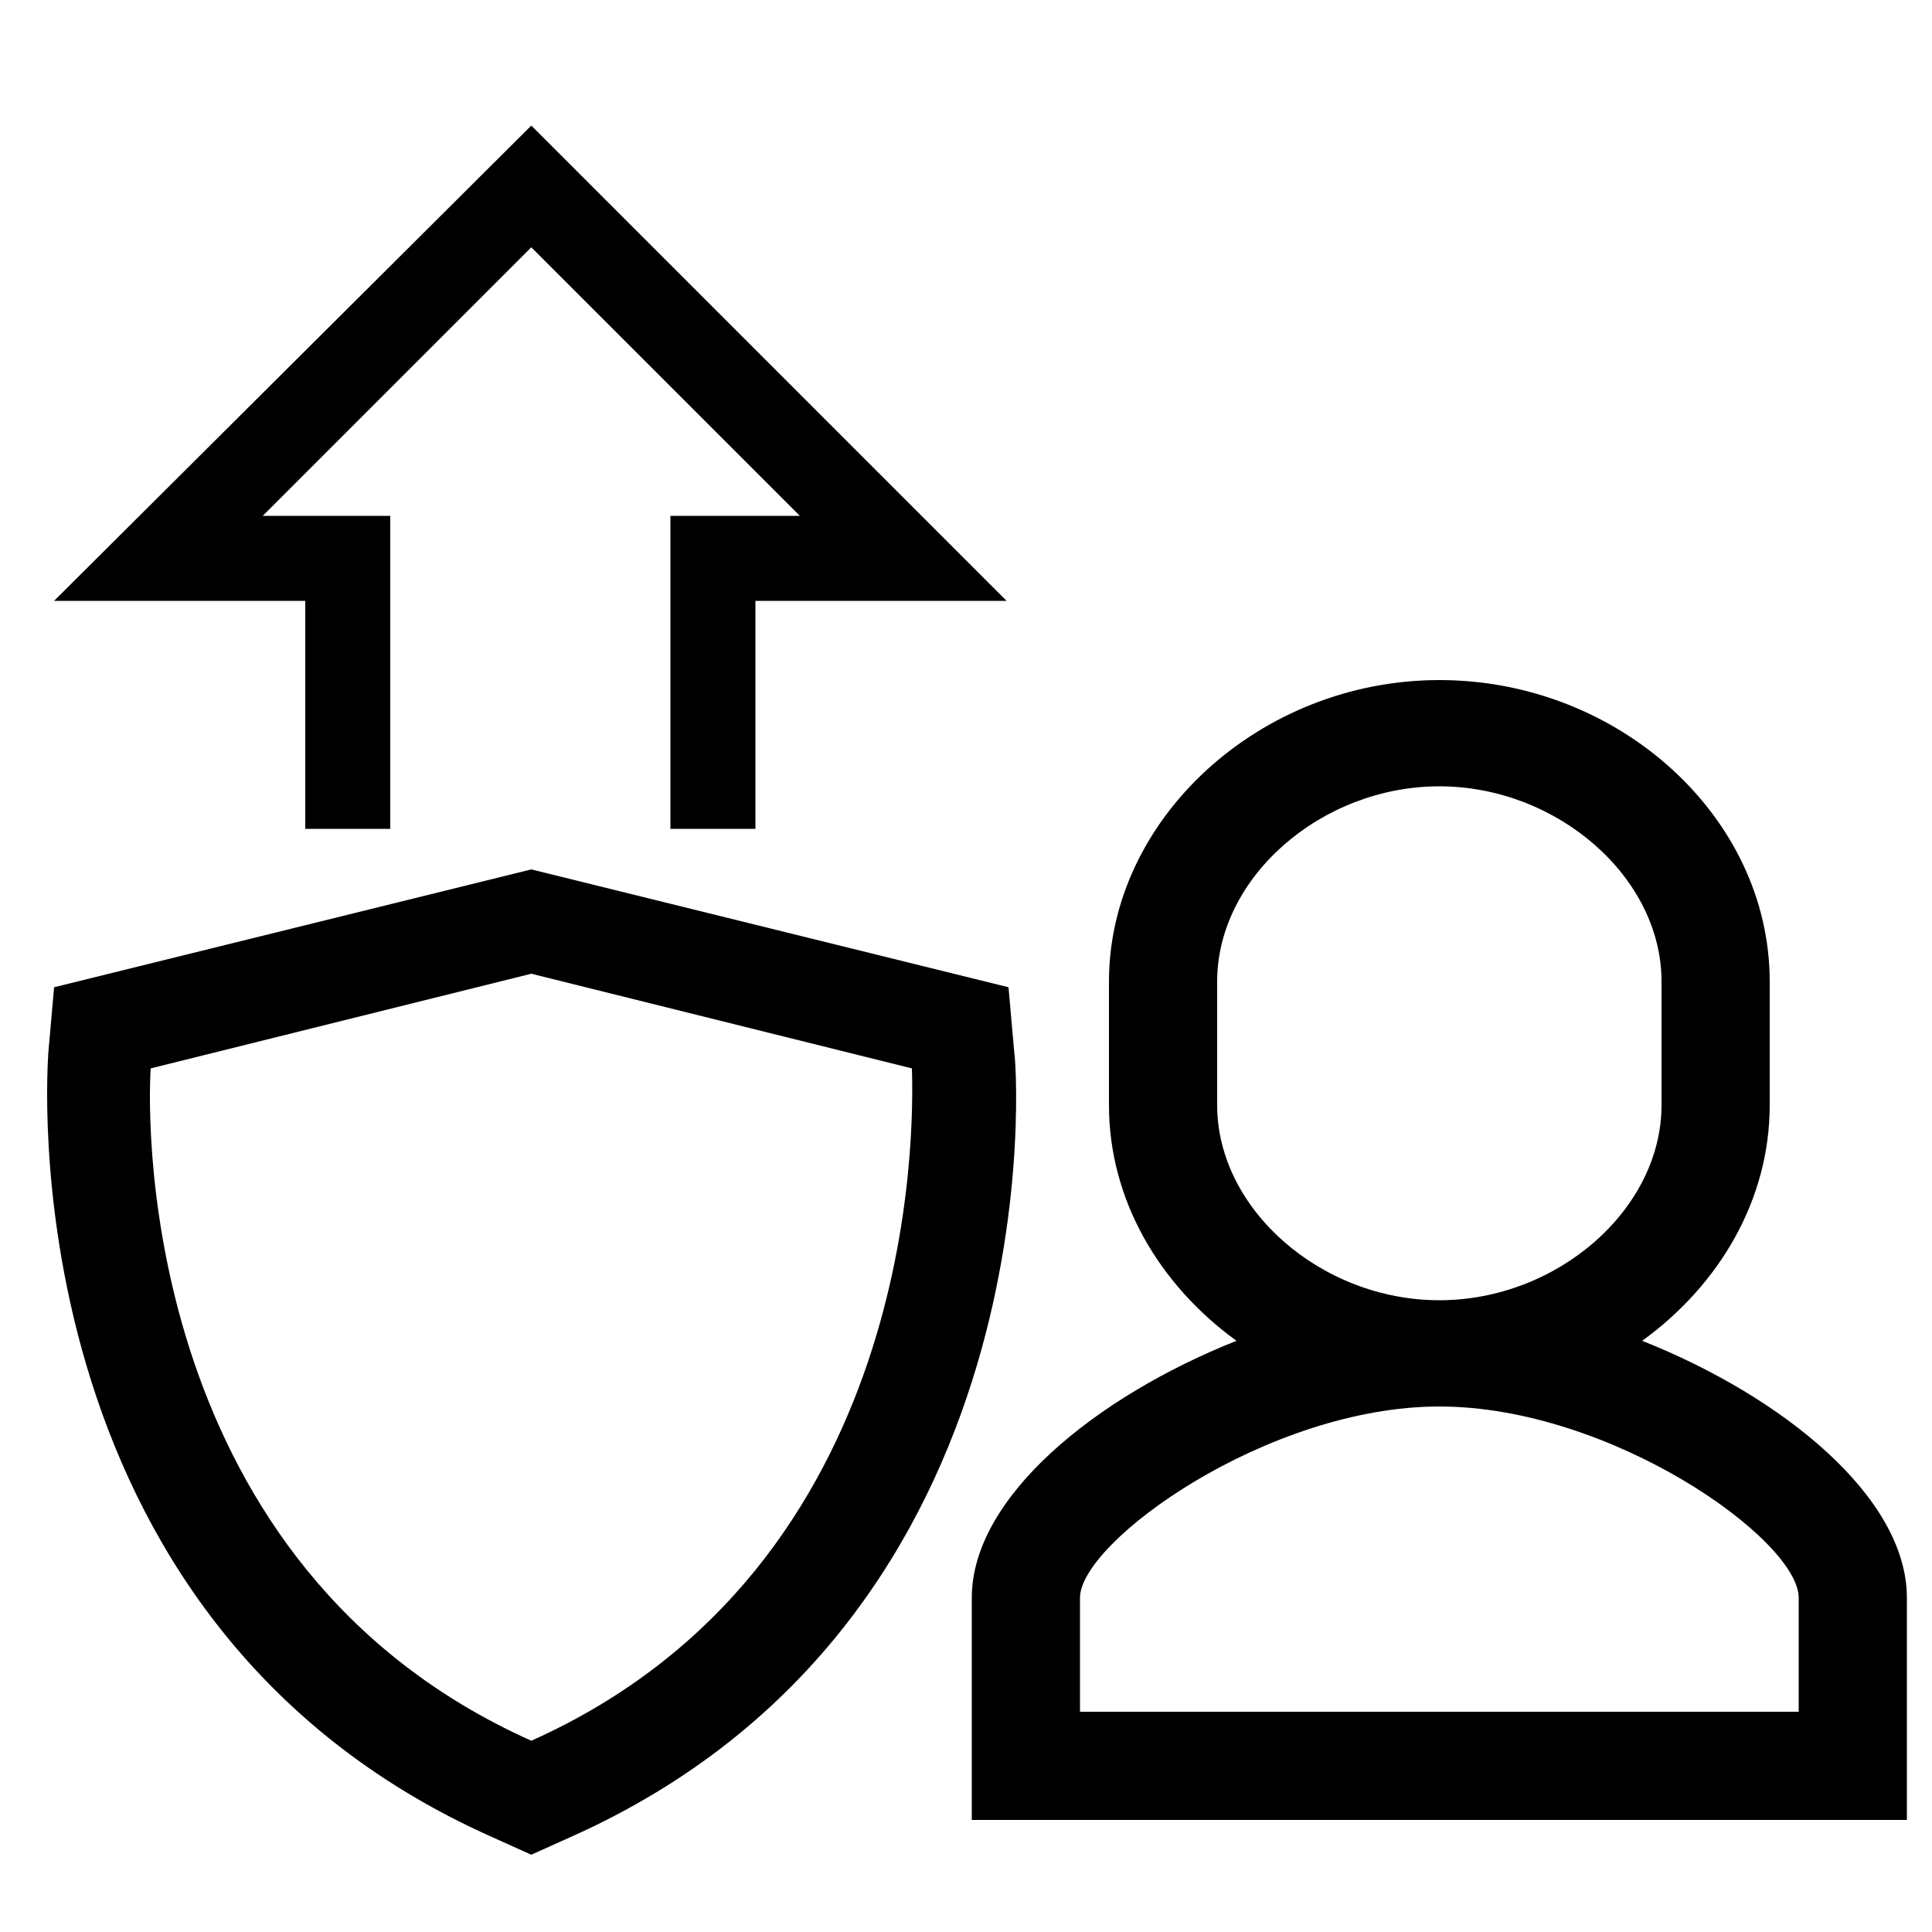 <?xml version="1.0" encoding="UTF-8"?>
<svg id="Layer_1" xmlns="http://www.w3.org/2000/svg" version="1.1" viewBox="0 0 100 100">
  <!-- Generator: Adobe Illustrator 29.0.1, SVG Export Plug-In . SVG Version: 2.1.0 Build 192)  -->
  <path d="M85,69.4c4-2.9,6.6-7.3,6.6-12.2v-6.4c0-8.5-7.8-15.6-17.1-15.6s-17.1,7.2-17.1,15.6v6.4c0,4.9,2.6,9.3,6.6,12.2-7.3,2.9-13.7,8.1-13.7,13.3v11.5h48.4v-11.5c0-5.2-6.4-10.4-13.7-13.3ZM63,57.2v-6.4c0-5.4,5.4-10.1,11.5-10.1s11.5,4.7,11.5,10.1v6.4c0,5.4-5.4,10.1-11.5,10.1s-11.5-4.7-11.5-10.1ZM93.1,88.6h-37.2v-5.9c0-2.9,9.7-9.9,18.6-9.9s18.6,6.9,18.6,9.9v5.9Z"/>
  <polygon points="15.8 42.9 20.2 42.9 20.2 26.7 13.6 26.7 27.5 12.8 41.4 26.7 34.7 26.7 34.7 42.9 39.1 42.9 39.1 31.1 52.1 31.1 27.5 6.5 2.8 31.1 15.8 31.1 15.8 42.9"/>
  <path d="M52.5,54.5l-.3-3.4-24.7-6.1-24.7,6.1-.3,3.4c0,.3-2.4,29.3,23,40.6l2,.9,2-.9c25.4-11.3,23.1-40.3,23-40.6ZM27.5,90.1C7.4,81.1,7.6,58.4,7.8,55.3l19.7-4.9,19.7,4.9c.1,3.1.4,25.8-19.7,34.8Z"/>
</svg>